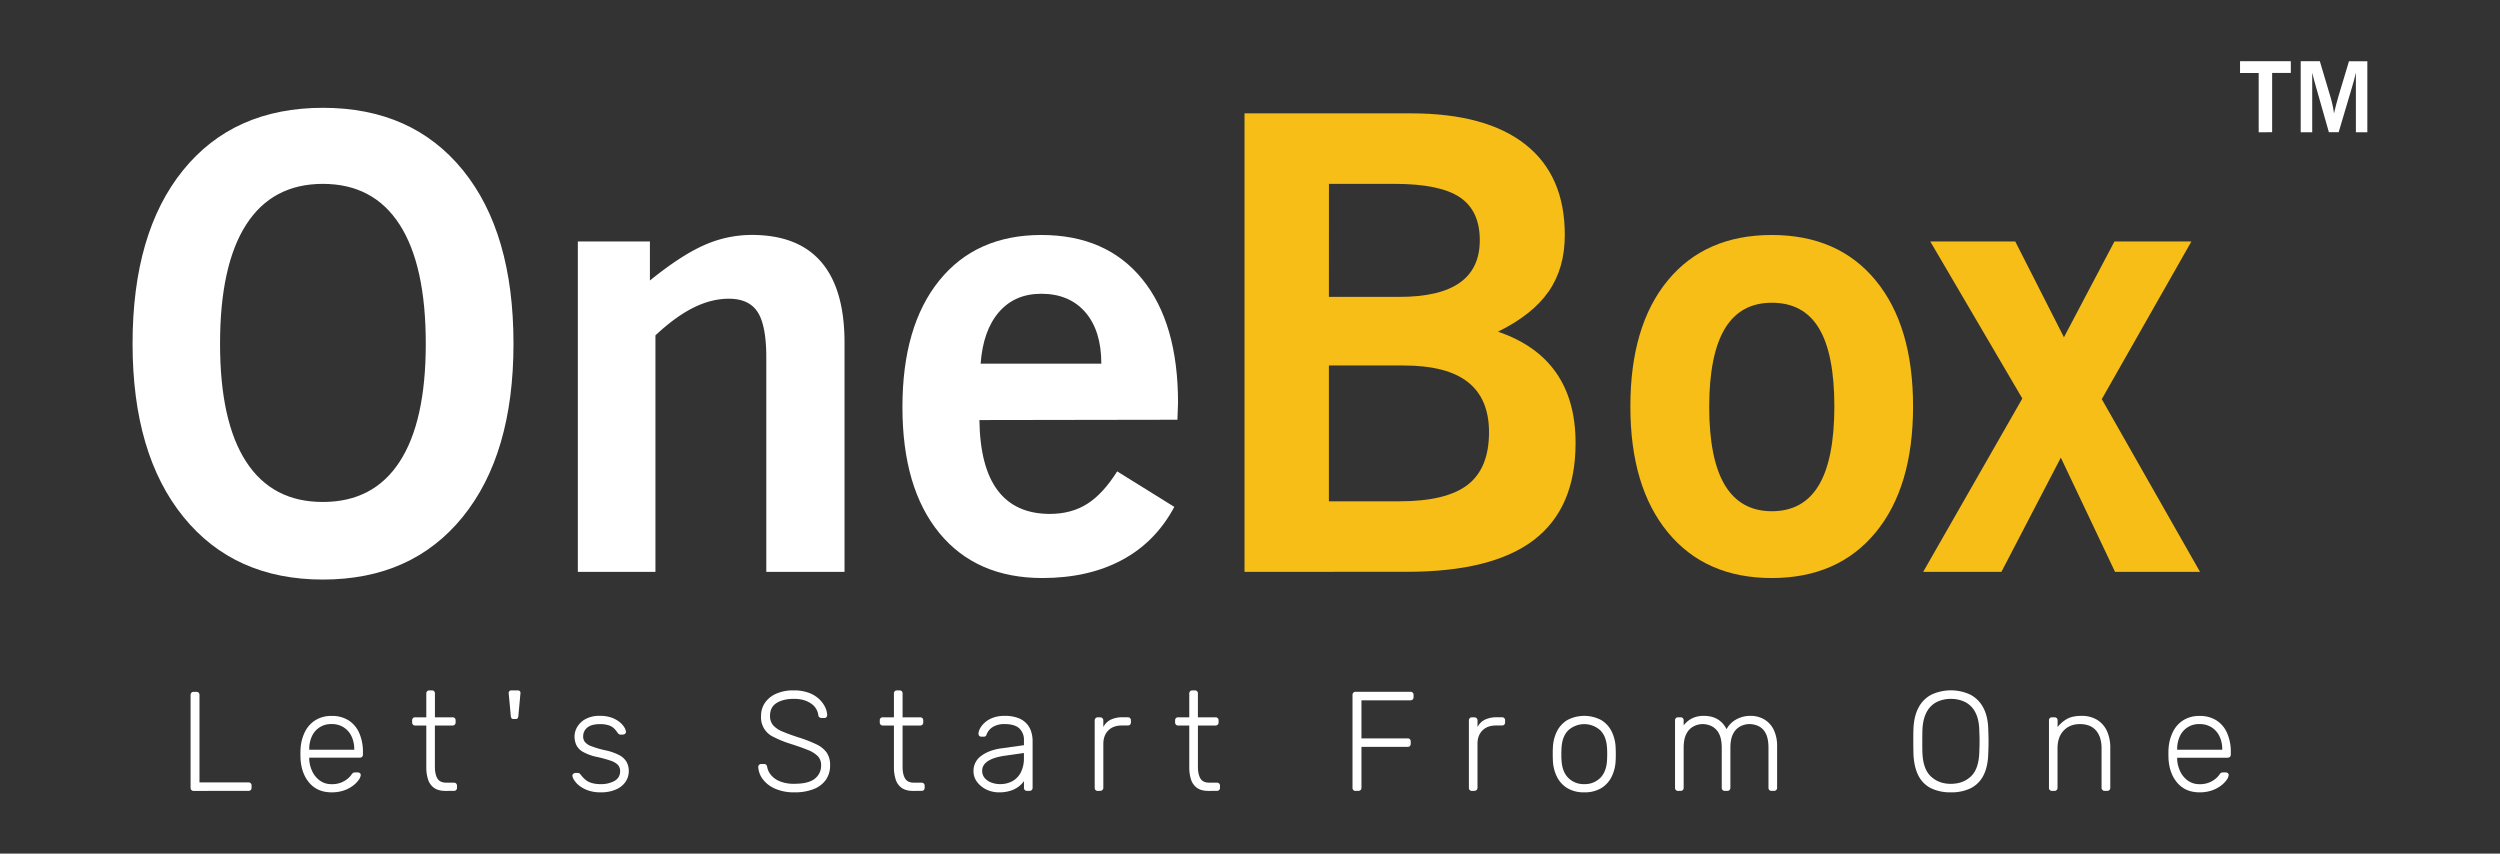<svg xmlns="http://www.w3.org/2000/svg" id="Layer_1" data-name="Layer 1" viewBox="0 0 1920 655.56"><rect x="0" y="0" width="1920" height="655.56" fill="#333333" stroke="none"/><defs><style>.cls-1{fill:#fff;}.cls-2{fill:#f6be17;}</style></defs><path class="cls-1" d="M101.81,264q0-85.36,38.79-133.27T248,82.8q68.58,0,107.48,47.88T394.36,264q0,84.92-39,133T248,445.1q-68.11,0-107.13-48.12T101.81,264ZM169,264q0,59.83,20.11,90.7T248,385.51q38.78,0,58.89-30.86T327,264q0-60.3-20.09-91.52T248,141.21q-38.79,0-58.89,31.22T169,264Z"></path><path class="cls-1" d="M443.78,439.19V185.43h55.35v30q23.64-19.15,41.5-27.08a89.78,89.78,0,0,1,36.77-7.92q35.49,0,53.33,20.81T648.59,263V439.19H588.52V274.59q0-24.58-6.62-34.88t-22.23-10.29q-13.24,0-27.08,6.86t-29.21,21.28V439.19Z"></path><path class="cls-1" d="M901.87,389.29q-14.42,27-40.2,40.8t-61,13.84q-50.85,0-79.22-34.53t-28.38-96.73q0-62.21,28.26-97.2t78.4-35q49.89,0,77.45,33.82t27.55,95.07q0,2.13-.24,6.5t-.23,6.5l-152.07.24q.47,36,14,54t40,18.09q16.56,0,28.74-7.68t23.06-25Zm-148.75-110h92.7q0-25.31-12.29-39.49t-33.82-14.19q-20.34,0-32.52,14.07T753.12,279.32Z"></path><path class="cls-2" d="M955.79,439.19V87.05H1083.5q57.7,0,88,23.89t30.27,69.53q0,25.54-12.42,43.39t-38.9,30.87q29.79,10.17,44.7,31.57t14.89,54q0,49.91-32,74.38t-97.79,24.47ZM1020.59,228h54.16q31,0,46.36-10.88t15.37-32.63q0-22.71-15.37-33T1071,141.21h-50.37Zm0,157h54.16q36,0,52.39-12.65t16.43-40.33q0-25.77-16.2-38.55t-49.54-12.77h-57.24Z"></path><path class="cls-2" d="M1252.12,312.2q0-62,28.74-96.85t79.82-34.88q51.08,0,79.82,34.88t28.73,96.85q0,61.95-28.86,96.84t-79.69,34.89q-50.85,0-79.7-35T1252.12,312.2Zm60.55,0q0,40.44,12.06,60.42t36,20q24.12,0,36.06-19.87t12-60.54q0-40.44-11.83-60.08t-36.18-19.62q-24.12,0-36.07,19.86T1312.67,312.2Z"></path><path class="cls-2" d="M1477,439.19l76.15-133.14-70.71-120.62h65.27L1585.11,259l38.79-73.56H1683l-68.83,121.09,75.45,132.67h-65.27l-41.63-87.74-45.64,87.74Z"></path><path class="cls-1" d="M148.76,607.42a2.24,2.24,0,0,1-2.39-2.39V533.71A2.35,2.35,0,0,1,147,532a2.32,2.32,0,0,1,1.74-.66h2.06a2.27,2.27,0,0,1,2.4,2.4V600.9h37.51a2.27,2.27,0,0,1,2.5,2.5V605a2.35,2.35,0,0,1-.65,1.74,2.53,2.53,0,0,1-1.85.65Z"></path><path class="cls-1" d="M254.66,608.51q-10.54,0-16.74-6.9t-7.07-18.11c-.07-1.08-.11-2.54-.11-4.35s0-3.26.11-4.35a33.25,33.25,0,0,1,3.48-13,21.94,21.94,0,0,1,8.11-8.81,23,23,0,0,1,12.22-3.16,23.74,23.74,0,0,1,13,3.38,21.89,21.89,0,0,1,8.2,9.68,35.84,35.84,0,0,1,2.88,15v1.63a2.25,2.25,0,0,1-.7,1.74,2.58,2.58,0,0,1-1.79.65H237.48V583a24.21,24.21,0,0,0,2.29,9.29,18.35,18.35,0,0,0,5.87,7.18,14.89,14.89,0,0,0,9,2.77,18.82,18.82,0,0,0,7.78-1.41,19.07,19.07,0,0,0,4.95-3.1,14.7,14.7,0,0,0,2.39-2.56,5.5,5.5,0,0,1,1.52-1.68,4.17,4.17,0,0,1,1.74-.27h1.74a2.51,2.51,0,0,1,1.68.6,1.67,1.67,0,0,1,.6,1.57,8,8,0,0,1-1.68,3.76,20.7,20.7,0,0,1-4.46,4.4,25.21,25.21,0,0,1-7,3.59A28.56,28.56,0,0,1,254.66,608.51Zm-17.18-32.73h34.58v-.43a22.63,22.63,0,0,0-2.06-9.79,16.2,16.2,0,0,0-15.34-9.46,15.89,15.89,0,0,0-15.16,9.46,23.06,23.06,0,0,0-2,9.79Z"></path><path class="cls-1" d="M342.19,607.42q-5.65,0-8.91-2.39a12.48,12.48,0,0,1-4.57-6.52,30.65,30.65,0,0,1-1.31-9.24V557.19h-8.48a2.24,2.24,0,0,1-2.39-2.39v-1.53a2.22,2.22,0,0,1,2.39-2.38h8.48V532.61a2.24,2.24,0,0,1,2.4-2.38h1.85a2.21,2.21,0,0,1,2.38,2.38v18.28h13.49a2.22,2.22,0,0,1,2.39,2.38v1.53a2.24,2.24,0,0,1-2.39,2.39H334v31.64q0,5.76,1.91,9t6.79,3.26h5.88a2.39,2.39,0,0,1,1.74.65,2.35,2.35,0,0,1,.65,1.74V605a2.35,2.35,0,0,1-.65,1.74,2.39,2.39,0,0,1-1.74.65Z"></path><path class="cls-1" d="M394.16,552.19a1.5,1.5,0,0,1-1.3-.6,3.09,3.09,0,0,1-.54-1.47l-1.64-17.72a1.84,1.84,0,0,1,.5-1.58,2.1,2.1,0,0,1,1.57-.59h4.89a2.12,2.12,0,0,1,1.58.59,1.84,1.84,0,0,1,.49,1.58l-1.63,17.72a3.09,3.09,0,0,1-.54,1.47,1.52,1.52,0,0,1-1.31.6Z"></path><path class="cls-1" d="M461.25,608.51a28,28,0,0,1-9.73-1.52,23.64,23.64,0,0,1-6.69-3.64,16.62,16.62,0,0,1-3.85-4.19,8.8,8.8,0,0,1-1.37-3.15,1.83,1.83,0,0,1,.77-1.8,3,3,0,0,1,1.63-.6h1.63a2.86,2.86,0,0,1,1.14.22A4.11,4.11,0,0,1,446,595a26.8,26.8,0,0,0,3.26,3.53,13.25,13.25,0,0,0,4.73,2.67,22.86,22.86,0,0,0,7.23,1A20.94,20.94,0,0,0,472,599.7a8.06,8.06,0,0,0,4.24-7.39,6.94,6.94,0,0,0-1.69-4.89,13.87,13.87,0,0,0-5.71-3.26A95.67,95.67,0,0,0,458,581.22a36,36,0,0,1-10.49-3.91,12.23,12.23,0,0,1-4.95-5.28,16,16,0,0,1-1.31-6.47,14.4,14.4,0,0,1,2.18-7.45,16.49,16.49,0,0,1,6.47-6,22.42,22.42,0,0,1,10.82-2.34,25.88,25.88,0,0,1,9.08,1.42,21,21,0,0,1,6.14,3.42,15.89,15.89,0,0,1,3.54,4,8.3,8.3,0,0,1,1.24,3.16,1.91,1.91,0,0,1-.64,1.74,2.67,2.67,0,0,1-1.74.65h-1.64a2.42,2.42,0,0,1-1.41-.38,3.73,3.73,0,0,1-1-1,18.22,18.22,0,0,0-2.61-3.26,10.7,10.7,0,0,0-4.08-2.45,20.71,20.71,0,0,0-6.9-.93q-6.52,0-9.68,2.67a8.49,8.49,0,0,0-3.15,6.79,6.93,6.93,0,0,0,1.3,4.19,11.16,11.16,0,0,0,4.9,3.26,75.22,75.22,0,0,0,10.44,3.1,41.58,41.58,0,0,1,11,3.75,14.16,14.16,0,0,1,5.71,5.27,14.63,14.63,0,0,1,1.68,7.18,14.26,14.26,0,0,1-2.44,8,16.85,16.85,0,0,1-7.29,5.93A28.36,28.36,0,0,1,461.25,608.51Z"></path><path class="cls-1" d="M610.21,608.51a35.58,35.58,0,0,1-15-2.83,23.44,23.44,0,0,1-9.4-7.28,17.11,17.11,0,0,1-3.48-9.46,2.09,2.09,0,0,1,.65-1.52,2.21,2.21,0,0,1,1.63-.66h2.18a2.14,2.14,0,0,1,1.68.66,2.66,2.66,0,0,1,.71,1.52,13.08,13.08,0,0,0,2.72,6,17.14,17.14,0,0,0,6.74,5,28.22,28.22,0,0,0,11.52,2q10.66,0,15.55-3.85a12.53,12.53,0,0,0,4.9-10.39,9.74,9.74,0,0,0-2.56-7,22.36,22.36,0,0,0-7.77-4.78q-5.22-2.13-13.38-4.73a79.72,79.72,0,0,1-12.72-5.17,16.43,16.43,0,0,1-9.68-16.26,17.49,17.49,0,0,1,2.94-9.94,20.15,20.15,0,0,1,8.54-7,32.1,32.1,0,0,1,13.64-2.6,32.73,32.73,0,0,1,11.2,1.74,23.45,23.45,0,0,1,7.94,4.62,21.11,21.11,0,0,1,4.79,6.19,16.12,16.12,0,0,1,1.74,6.47,2.4,2.4,0,0,1-.55,1.47,2.06,2.06,0,0,1-1.74.71h-2.18a3,3,0,0,1-1.35-.44,2.2,2.2,0,0,1-1-1.74,12.53,12.53,0,0,0-5.72-9q-5.06-3.54-13.1-3.53t-13.16,3.15q-5.1,3.15-5.11,9.89a10.86,10.86,0,0,0,2.29,7.13,18.71,18.71,0,0,0,7.18,4.89q4.89,2.12,12.61,4.62A101.88,101.88,0,0,1,627,571.65,20.23,20.23,0,0,1,634.9,578a16.67,16.67,0,0,1,2.61,9.73A18.8,18.8,0,0,1,634.19,599a20.69,20.69,0,0,1-9.4,7.06A38.89,38.89,0,0,1,610.21,608.51Z"></path><path class="cls-1" d="M701.33,607.42q-5.66,0-8.91-2.39a12.48,12.48,0,0,1-4.57-6.52,30.65,30.65,0,0,1-1.31-9.24V557.19h-8.48a2.24,2.24,0,0,1-2.39-2.39v-1.53a2.22,2.22,0,0,1,2.39-2.38h8.48V532.61a2.24,2.24,0,0,1,2.4-2.38h1.85a2.22,2.22,0,0,1,2.39,2.38v18.28h13.48a2.35,2.35,0,0,1,1.74.64,2.39,2.39,0,0,1,.65,1.74v1.53a2.24,2.24,0,0,1-2.39,2.39H693.18v31.64q0,5.76,1.9,9c1.27,2.17,3.53,3.26,6.8,3.26h5.87a2.39,2.39,0,0,1,1.74.65,2.35,2.35,0,0,1,.65,1.74V605a2.35,2.35,0,0,1-.65,1.74,2.39,2.39,0,0,1-1.74.65Z"></path><path class="cls-1" d="M767.12,608.51a21.53,21.53,0,0,1-9.62-2.17,19.51,19.51,0,0,1-7.13-5.82,13.4,13.4,0,0,1-2.71-8.21,14,14,0,0,1,6-11.85q6-4.46,15.54-5.76l17.19-2.4v-3.8a11.88,11.88,0,0,0-3.54-9.08q-3.52-3.31-11.26-3.32a16.68,16.68,0,0,0-9.13,2.23,11.49,11.49,0,0,0-4.78,5.82,2.06,2.06,0,0,1-2.07,1.63h-1.74a2.22,2.22,0,0,1-1.85-.71,2.68,2.68,0,0,1-.54-1.68,9.05,9.05,0,0,1,1.14-3.81,16.19,16.19,0,0,1,3.54-4.51,19.56,19.56,0,0,1,6.19-3.75,25,25,0,0,1,9.24-1.53,28,28,0,0,1,10.61,1.74,16.84,16.84,0,0,1,6.52,4.52,16.58,16.58,0,0,1,3.32,6.14,23.83,23.83,0,0,1,1,6.63V605a2.32,2.32,0,0,1-.66,1.74,2.35,2.35,0,0,1-1.74.65h-1.85a2.39,2.39,0,0,1-1.74-.65,2.35,2.35,0,0,1-.64-1.74v-5.11a18.5,18.5,0,0,1-3.7,3.91,20.78,20.78,0,0,1-6.14,3.32A27.91,27.91,0,0,1,767.12,608.51Zm1.08-6.31a19.33,19.33,0,0,0,9.14-2.17,15.89,15.89,0,0,0,6.58-6.68A23.72,23.72,0,0,0,786.37,582v-3.7l-14,2q-8.93,1.2-13.48,4.13c-3.05,2-4.57,4.43-4.57,7.39a8.41,8.41,0,0,0,2.07,5.88,12.64,12.64,0,0,0,5.27,3.42A19.25,19.25,0,0,0,768.2,602.2Z"></path><path class="cls-1" d="M843.12,607.42a2.35,2.35,0,0,1-1.73-.65,2.32,2.32,0,0,1-.66-1.74V553.38a2.52,2.52,0,0,1,.66-1.79,2.23,2.23,0,0,1,1.73-.7h1.74a2.41,2.41,0,0,1,2.5,2.49v5a12.55,12.55,0,0,1,5.66-5.66,20.29,20.29,0,0,1,9.13-1.84h4a2.24,2.24,0,0,1,2.4,2.38v1.53a2.25,2.25,0,0,1-2.4,2.39H861.5q-6.53,0-10.33,3.81t-3.81,10.33V605a2.25,2.25,0,0,1-.71,1.74,2.54,2.54,0,0,1-1.79.65Z"></path><path class="cls-1" d="M928.14,607.42c-3.76,0-6.74-.8-8.91-2.39a12.53,12.53,0,0,1-4.57-6.52,30.66,30.66,0,0,1-1.3-9.24V557.19h-8.48a2.25,2.25,0,0,1-2.4-2.39v-1.53a2.24,2.24,0,0,1,2.4-2.38h8.48V532.61a2.39,2.39,0,0,1,.65-1.74,2.35,2.35,0,0,1,1.74-.64h1.85a2.22,2.22,0,0,1,2.39,2.38v18.28h13.48a2.24,2.24,0,0,1,2.4,2.38v1.53a2.25,2.25,0,0,1-2.4,2.39H920v31.64q0,5.76,1.9,9t6.8,3.26h5.87a2.24,2.24,0,0,1,2.39,2.39V605a2.24,2.24,0,0,1-2.39,2.39Z"></path><path class="cls-1" d="M1041.12,607.42a2.39,2.39,0,0,1-1.74-.65,2.35,2.35,0,0,1-.65-1.74V533.81a2.5,2.5,0,0,1,.65-1.84,2.35,2.35,0,0,1,1.74-.66h42a2.26,2.26,0,0,1,2.49,2.5v1.64a2.34,2.34,0,0,1-.64,1.73,2.5,2.5,0,0,1-1.85.65h-37.52v29.25h35.34a2.28,2.28,0,0,1,2.5,2.51v1.63a2.35,2.35,0,0,1-.65,1.74,2.53,2.53,0,0,1-1.85.65h-35.34V605a2.32,2.32,0,0,1-.65,1.74,2.53,2.53,0,0,1-1.85.65Z"></path><path class="cls-1" d="M1130.49,607.42a2.35,2.35,0,0,1-1.73-.65,2.32,2.32,0,0,1-.65-1.74V553.38a2.51,2.51,0,0,1,.65-1.79,2.23,2.23,0,0,1,1.73-.7h1.74a2.41,2.41,0,0,1,2.51,2.49v5a12.49,12.49,0,0,1,5.65-5.66,20.35,20.35,0,0,1,9.13-1.84h4a2.22,2.22,0,0,1,2.39,2.38v1.53a2.24,2.24,0,0,1-2.39,2.39h-4.68q-6.52,0-10.33,3.81t-3.8,10.33V605a2.25,2.25,0,0,1-.71,1.74,2.57,2.57,0,0,1-1.8.65Z"></path><path class="cls-1" d="M1216.72,608.51a24.52,24.52,0,0,1-13.1-3.26,21.25,21.25,0,0,1-8-8.92,30.51,30.51,0,0,1-3-12.61c-.07-1.09-.11-2.61-.11-4.57s0-3.48.11-4.56a30.37,30.37,0,0,1,3-12.67,21.33,21.33,0,0,1,8-8.86,27.88,27.88,0,0,1,26.2,0,21.33,21.33,0,0,1,8,8.86,30.37,30.37,0,0,1,3,12.67c.07,1.08.11,2.61.11,4.56s0,3.48-.11,4.57a30.51,30.51,0,0,1-3,12.61,21.25,21.25,0,0,1-8,8.92A24.5,24.5,0,0,1,1216.72,608.51Zm0-6.31a16.58,16.58,0,0,0,12.4-4.89q4.79-4.89,5.11-14.14c.07-1.08.1-2.42.1-4s0-2.93-.1-4q-.33-9.35-5.11-14.19a18.29,18.29,0,0,0-24.79,0q-4.78,4.84-5.11,14.19c-.07,1.09-.11,2.43-.11,4s0,2.94.11,4q.32,9.26,5.11,14.14A16.57,16.57,0,0,0,1216.72,602.2Z"></path><path class="cls-1" d="M1288.81,607.42a2.35,2.35,0,0,1-1.73-.65,2.32,2.32,0,0,1-.66-1.74V553.27a2.24,2.24,0,0,1,2.39-2.38h1.85a2.35,2.35,0,0,1,1.74.64,2.39,2.39,0,0,1,.65,1.74v3.81a19.23,19.23,0,0,1,6.47-5.38,19.87,19.87,0,0,1,9.08-1.91q12.18,0,17.4,10.23a18.52,18.52,0,0,1,7.34-7.45,22,22,0,0,1,11.14-2.78,20.4,20.4,0,0,1,10.39,2.67,18.66,18.66,0,0,1,7.29,7.88,28.63,28.63,0,0,1,2.66,13V605a2.32,2.32,0,0,1-.66,1.74,2.35,2.35,0,0,1-1.74.65h-1.85a2.39,2.39,0,0,1-1.74-.65,2.35,2.35,0,0,1-.64-1.74V574.48q0-7.17-2.07-11.15a12.19,12.19,0,0,0-5.44-5.59,16.47,16.47,0,0,0-7.29-1.64,15.14,15.14,0,0,0-6.63,1.64,13,13,0,0,0-5.59,5.59q-2.24,4-2.23,11.15V605a2.32,2.32,0,0,1-.66,1.74,2.35,2.35,0,0,1-1.73.65h-1.85a2.35,2.35,0,0,1-1.74-.65,2.32,2.32,0,0,1-.66-1.74V574.48q0-7.17-2.17-11.15a12.72,12.72,0,0,0-5.54-5.59,16.07,16.07,0,0,0-7.07-1.64,15.15,15.15,0,0,0-6.64,1.64,12.94,12.94,0,0,0-5.6,5.59q-2.22,4-2.23,11V605a2.24,2.24,0,0,1-2.39,2.39Z"></path><path class="cls-1" d="M1498.23,608.51a33.63,33.63,0,0,1-15.33-3.2,21.7,21.7,0,0,1-9.68-9.9q-3.36-6.69-3.7-16.91c-.07-3.26-.11-6.31-.11-9.13s0-5.87.11-9.14q.33-10.11,3.92-16.79a23,23,0,0,1,10-10,35.41,35.41,0,0,1,29.68,0,23.38,23.38,0,0,1,10,10q3.64,6.67,3.86,16.79c.14,3.27.22,6.31.22,9.14s-.08,5.87-.22,9.13q-.23,10.23-3.64,16.91a22,22,0,0,1-9.73,9.9A33.67,33.67,0,0,1,1498.23,608.51Zm0-6.53q9.35,0,15.38-5.65t6.48-18.37c.14-3.26.22-6.13.22-8.59s-.08-5.33-.22-8.59q-.22-8.49-3.1-13.81a18,18,0,0,0-7.72-7.78,24.17,24.17,0,0,0-11-2.44,23.91,23.91,0,0,0-10.93,2.44,17.94,17.94,0,0,0-7.71,7.78q-2.89,5.32-3.22,13.81c-.07,3.26-.1,6.13-.1,8.59s0,5.33.1,8.59q.45,12.72,6.53,18.37T1498.23,602Z"></path><path class="cls-1" d="M1576,607.42a2.35,2.35,0,0,1-1.73-.65,2.32,2.32,0,0,1-.66-1.74V553.27a2.24,2.24,0,0,1,2.39-2.38h1.85a2.35,2.35,0,0,1,1.74.64,2.39,2.39,0,0,1,.65,1.74v5.12a23.84,23.84,0,0,1,7.13-6.2q4.19-2.4,11.14-2.4a22.31,22.31,0,0,1,12.34,3.21,19.69,19.69,0,0,1,7.4,8.7,30.3,30.3,0,0,1,2.45,12.45V605a2.32,2.32,0,0,1-.66,1.74,2.39,2.39,0,0,1-1.74.65h-1.85a2.39,2.39,0,0,1-1.74-.65A2.35,2.35,0,0,1,1614,605V574.7q0-8.7-4.24-13.65t-12.4-4.95q-7.71,0-12.44,4.95t-4.74,13.65V605a2.24,2.24,0,0,1-2.39,2.39Z"></path><path class="cls-1" d="M1689.27,608.51q-10.55,0-16.74-6.9t-7.07-18.11c-.07-1.08-.11-2.54-.11-4.35s0-3.26.11-4.35a33.6,33.6,0,0,1,3.48-13A22,22,0,0,1,1677,553a23,23,0,0,1,12.23-3.16,23.68,23.68,0,0,1,12.94,3.38,21.84,21.84,0,0,1,8.21,9.68,35.69,35.69,0,0,1,2.88,15v1.63a2.25,2.25,0,0,1-.7,1.74,2.56,2.56,0,0,1-1.79.65h-38.72V583a24.21,24.21,0,0,0,2.29,9.29,18.26,18.26,0,0,0,5.87,7.18,14.87,14.87,0,0,0,9,2.77,18.2,18.2,0,0,0,12.73-4.51,14.7,14.7,0,0,0,2.39-2.56,5.37,5.37,0,0,1,1.52-1.68,4.13,4.13,0,0,1,1.74-.27h1.74a2.53,2.53,0,0,1,1.69.6,1.67,1.67,0,0,1,.59,1.57,8,8,0,0,1-1.68,3.76,20.7,20.7,0,0,1-4.46,4.4,25.21,25.21,0,0,1-7,3.59A28.56,28.56,0,0,1,1689.27,608.51Zm-17.18-32.73h34.58v-.43a22.49,22.49,0,0,0-2.07-9.79,16.5,16.5,0,0,0-6-6.9,16.72,16.72,0,0,0-9.36-2.56,15.92,15.92,0,0,0-15.17,9.46,23.21,23.21,0,0,0-2,9.79Z"></path><path class="cls-1" d="M1734.67,101.59V56.06h-14.32V47h39v9H1745v45.53Z"></path><path class="cls-1" d="M1766.94,101.59V47h14.69l7.88,26.49q1.1,3.56,1.85,7t1.15,6.63q.66-3,1.5-6.25c.56-2.13,1.25-4.53,2-7.2l8-26.63h14.1v54.55h-8.79V55.84c-.47,2-1,4-1.51,6s-1.11,4-1.72,6l-10,33.7h-7.51L1779,67.89c-1-3.52-1.72-6.09-2.14-7.71s-.79-3.07-1.08-4.34v45.75Z"></path></svg>